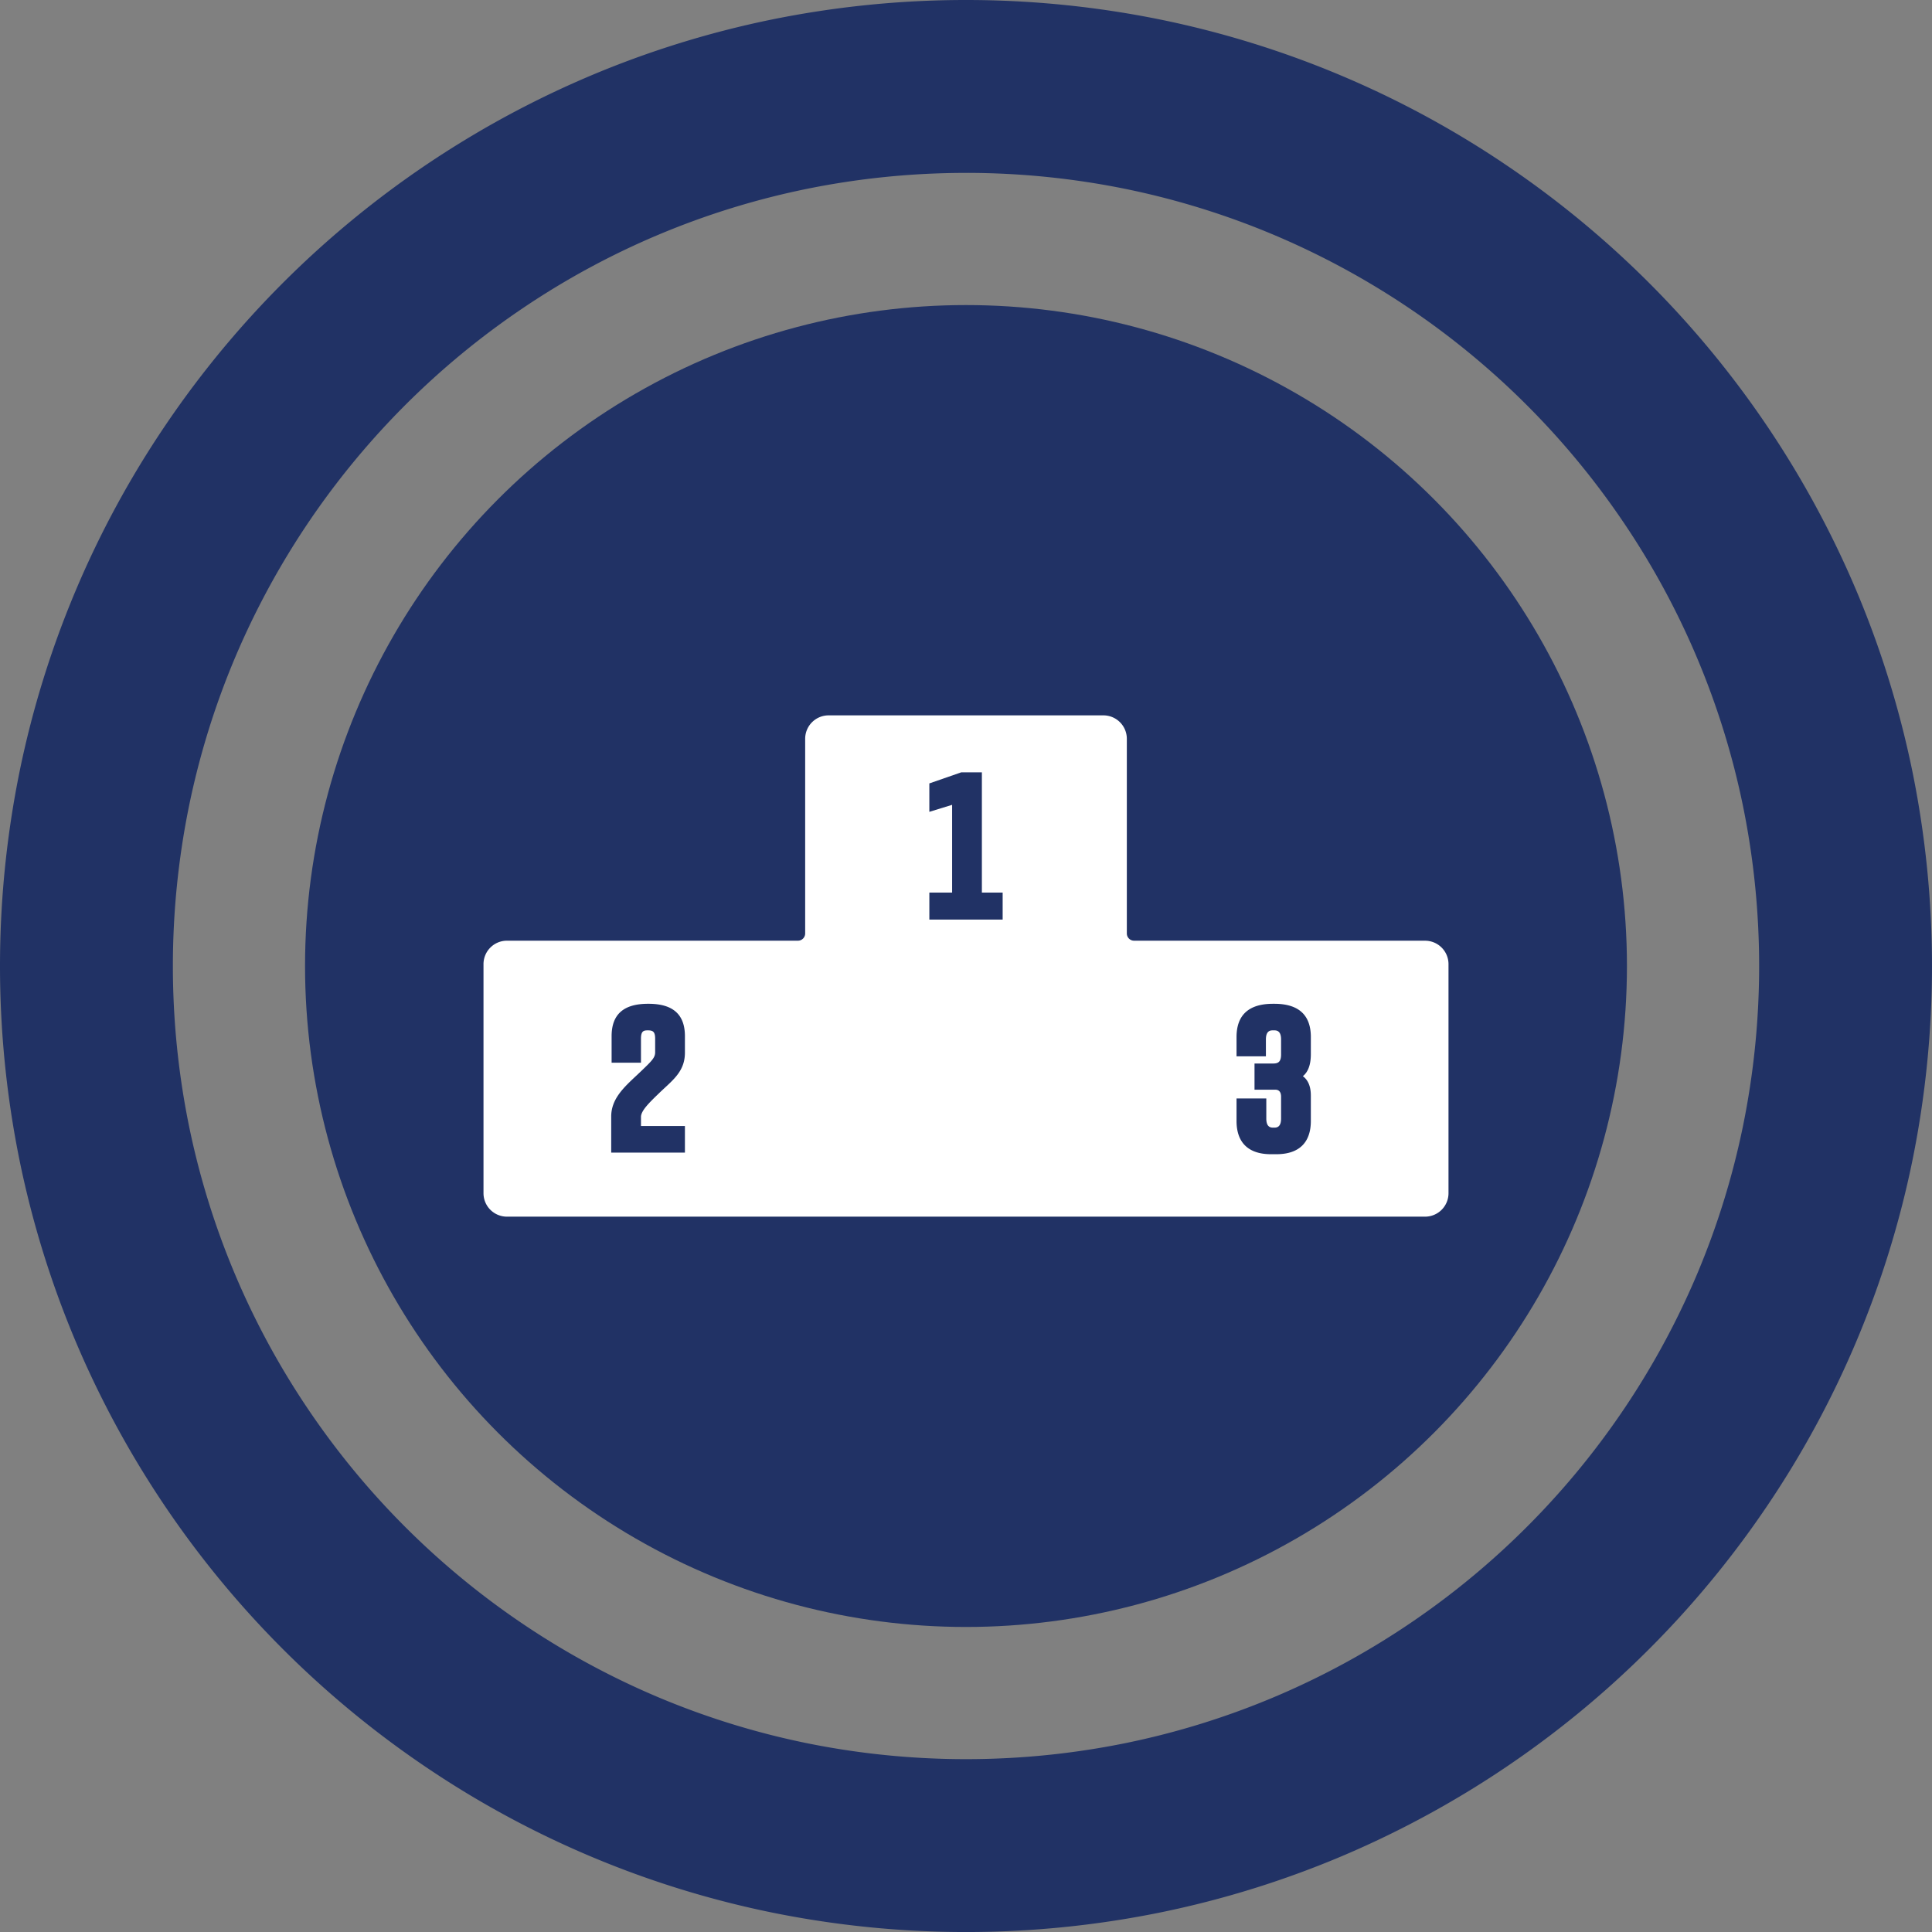 <?xml version="1.0" encoding="UTF-8"?> <svg xmlns="http://www.w3.org/2000/svg" xmlns:xlink="http://www.w3.org/1999/xlink" width="385.934" height="385.938" viewBox="0 0 385.934 385.938"><rect x="0" y="0" width="385.934" height="385.938" fill="#808080" stroke="none"/><defs><clipPath id="clip-path"><rect id="Rectangle_134" data-name="Rectangle 134" width="192.768" height="100.139" fill="none"></rect></clipPath></defs><g id="Group_374" data-name="Group 374" transform="translate(-1054 -4382)"><g id="Group_369" data-name="Group 369" transform="translate(1054 4382)"><path id="Subtraction_17" data-name="Subtraction 17" d="M192.967,385.938a194.4,194.4,0,0,1-38.891-3.92,191.89,191.89,0,0,1-69-29.035,193.525,193.525,0,0,1-69.912-84.9A191.992,191.992,0,0,1,3.92,231.86a194.876,194.876,0,0,1,0-77.78,191.976,191.976,0,0,1,29.037-69,193.536,193.536,0,0,1,84.9-69.915A191.965,191.965,0,0,1,154.076,3.92a194.837,194.837,0,0,1,77.779,0,191.893,191.893,0,0,1,69,29.036,193.525,193.525,0,0,1,69.914,84.9,192.255,192.255,0,0,1,11.244,36.222,194.876,194.876,0,0,1,0,77.78,191.927,191.927,0,0,1-29.035,69,193.552,193.552,0,0,1-84.9,69.914,192.026,192.026,0,0,1-36.223,11.244A194.367,194.367,0,0,1,192.967,385.938Zm0-351.4a159.606,159.606,0,0,0-31.932,3.219,157.557,157.557,0,0,0-56.652,23.839,158.878,158.878,0,0,0-57.4,69.707,157.684,157.684,0,0,0-9.23,29.74,159.983,159.983,0,0,0,0,63.86,157.544,157.544,0,0,0,23.838,56.653,158.916,158.916,0,0,0,69.709,57.4,157.647,157.647,0,0,0,29.74,9.232,159.989,159.989,0,0,0,63.861,0,157.558,157.558,0,0,0,56.654-23.839,158.922,158.922,0,0,0,57.4-69.707,157.681,157.681,0,0,0,9.23-29.74,159.983,159.983,0,0,0,0-63.86,157.5,157.5,0,0,0-23.84-56.652,158.906,158.906,0,0,0-69.707-57.4A157.637,157.637,0,0,0,224.9,37.753,159.6,159.6,0,0,0,192.967,34.534Z" transform="translate(0)" fill="#213265"></path><circle id="Ellipse_13" data-name="Ellipse 13" cx="132.031" cy="132.031" r="132.031" transform="translate(60.935 60.939)" fill="#213265"></circle></g><g id="Group_358" data-name="Group 358" transform="translate(1150.583 4524.9)"><g id="Group_357" data-name="Group 357" clip-path="url(#clip-path)"><path id="Path_398" data-name="Path 398" d="M188.084,45.011H129.957a1.444,1.444,0,0,1-1.445-1.445V4.683A4.684,4.684,0,0,0,123.828,0H68.94a4.684,4.684,0,0,0-4.684,4.684V43.567a1.445,1.445,0,0,1-1.445,1.445H4.684A4.684,4.684,0,0,0,0,49.7V95.454a4.684,4.684,0,0,0,4.684,4.684h183.4a4.685,4.685,0,0,0,4.684-4.684V49.7a4.684,4.684,0,0,0-4.684-4.684M40.236,67.372c0,3.3-1.86,5.024-4.012,7.019-.375.348-.764.708-1.16,1.093-1.937,1.869-3.606,3.483-3.606,4.737v1.814h8.779v5.309H25.511v-7.2c0-3.47,2.424-5.74,4.99-8.142q.47-.439.944-.89l.32-.307c1.917-1.841,2.524-2.473,2.524-3.508V64.579c0-1.408-.469-1.655-1.456-1.655-.831,0-1.376.115-1.376,1.655v4.809H25.591V64.1c0-4.364,2.382-6.485,7.282-6.485h.08c4.9,0,7.283,2.121,7.283,6.485Zm63.47-26.578H89.062V35.406H93.61V17.872l-4.549,1.4V13.594l6.36-2.209h4.135v24.02h4.15Zm61.563,26.9c0,2.359-.7,3.671-1.593,4.383,1.593,1.171,1.593,3.24,1.593,4.036v4.907c0,4.347-2.381,6.644-6.883,6.644H157.31c-4.5,0-6.884-2.3-6.884-6.644V76.529h5.946v4.011c0,1.626.763,1.815,1.337,1.815h.279c.573,0,1.335-.188,1.335-1.815V76.19c0-.941-.4-1.416-1.176-1.416h-4.13V69.546h3.731c.973,0,1.575-.3,1.575-1.815V64.739c0-1.626-.762-1.815-1.335-1.815h-.36c-.573,0-1.335.188-1.335,1.815v3.372h-5.867V64.26c0-4.408,2.451-6.644,7.283-6.644h.279c4.832,0,7.282,2.236,7.282,6.644Z" transform="translate(0 0)" fill="#fff"></path></g></g></g></svg> 